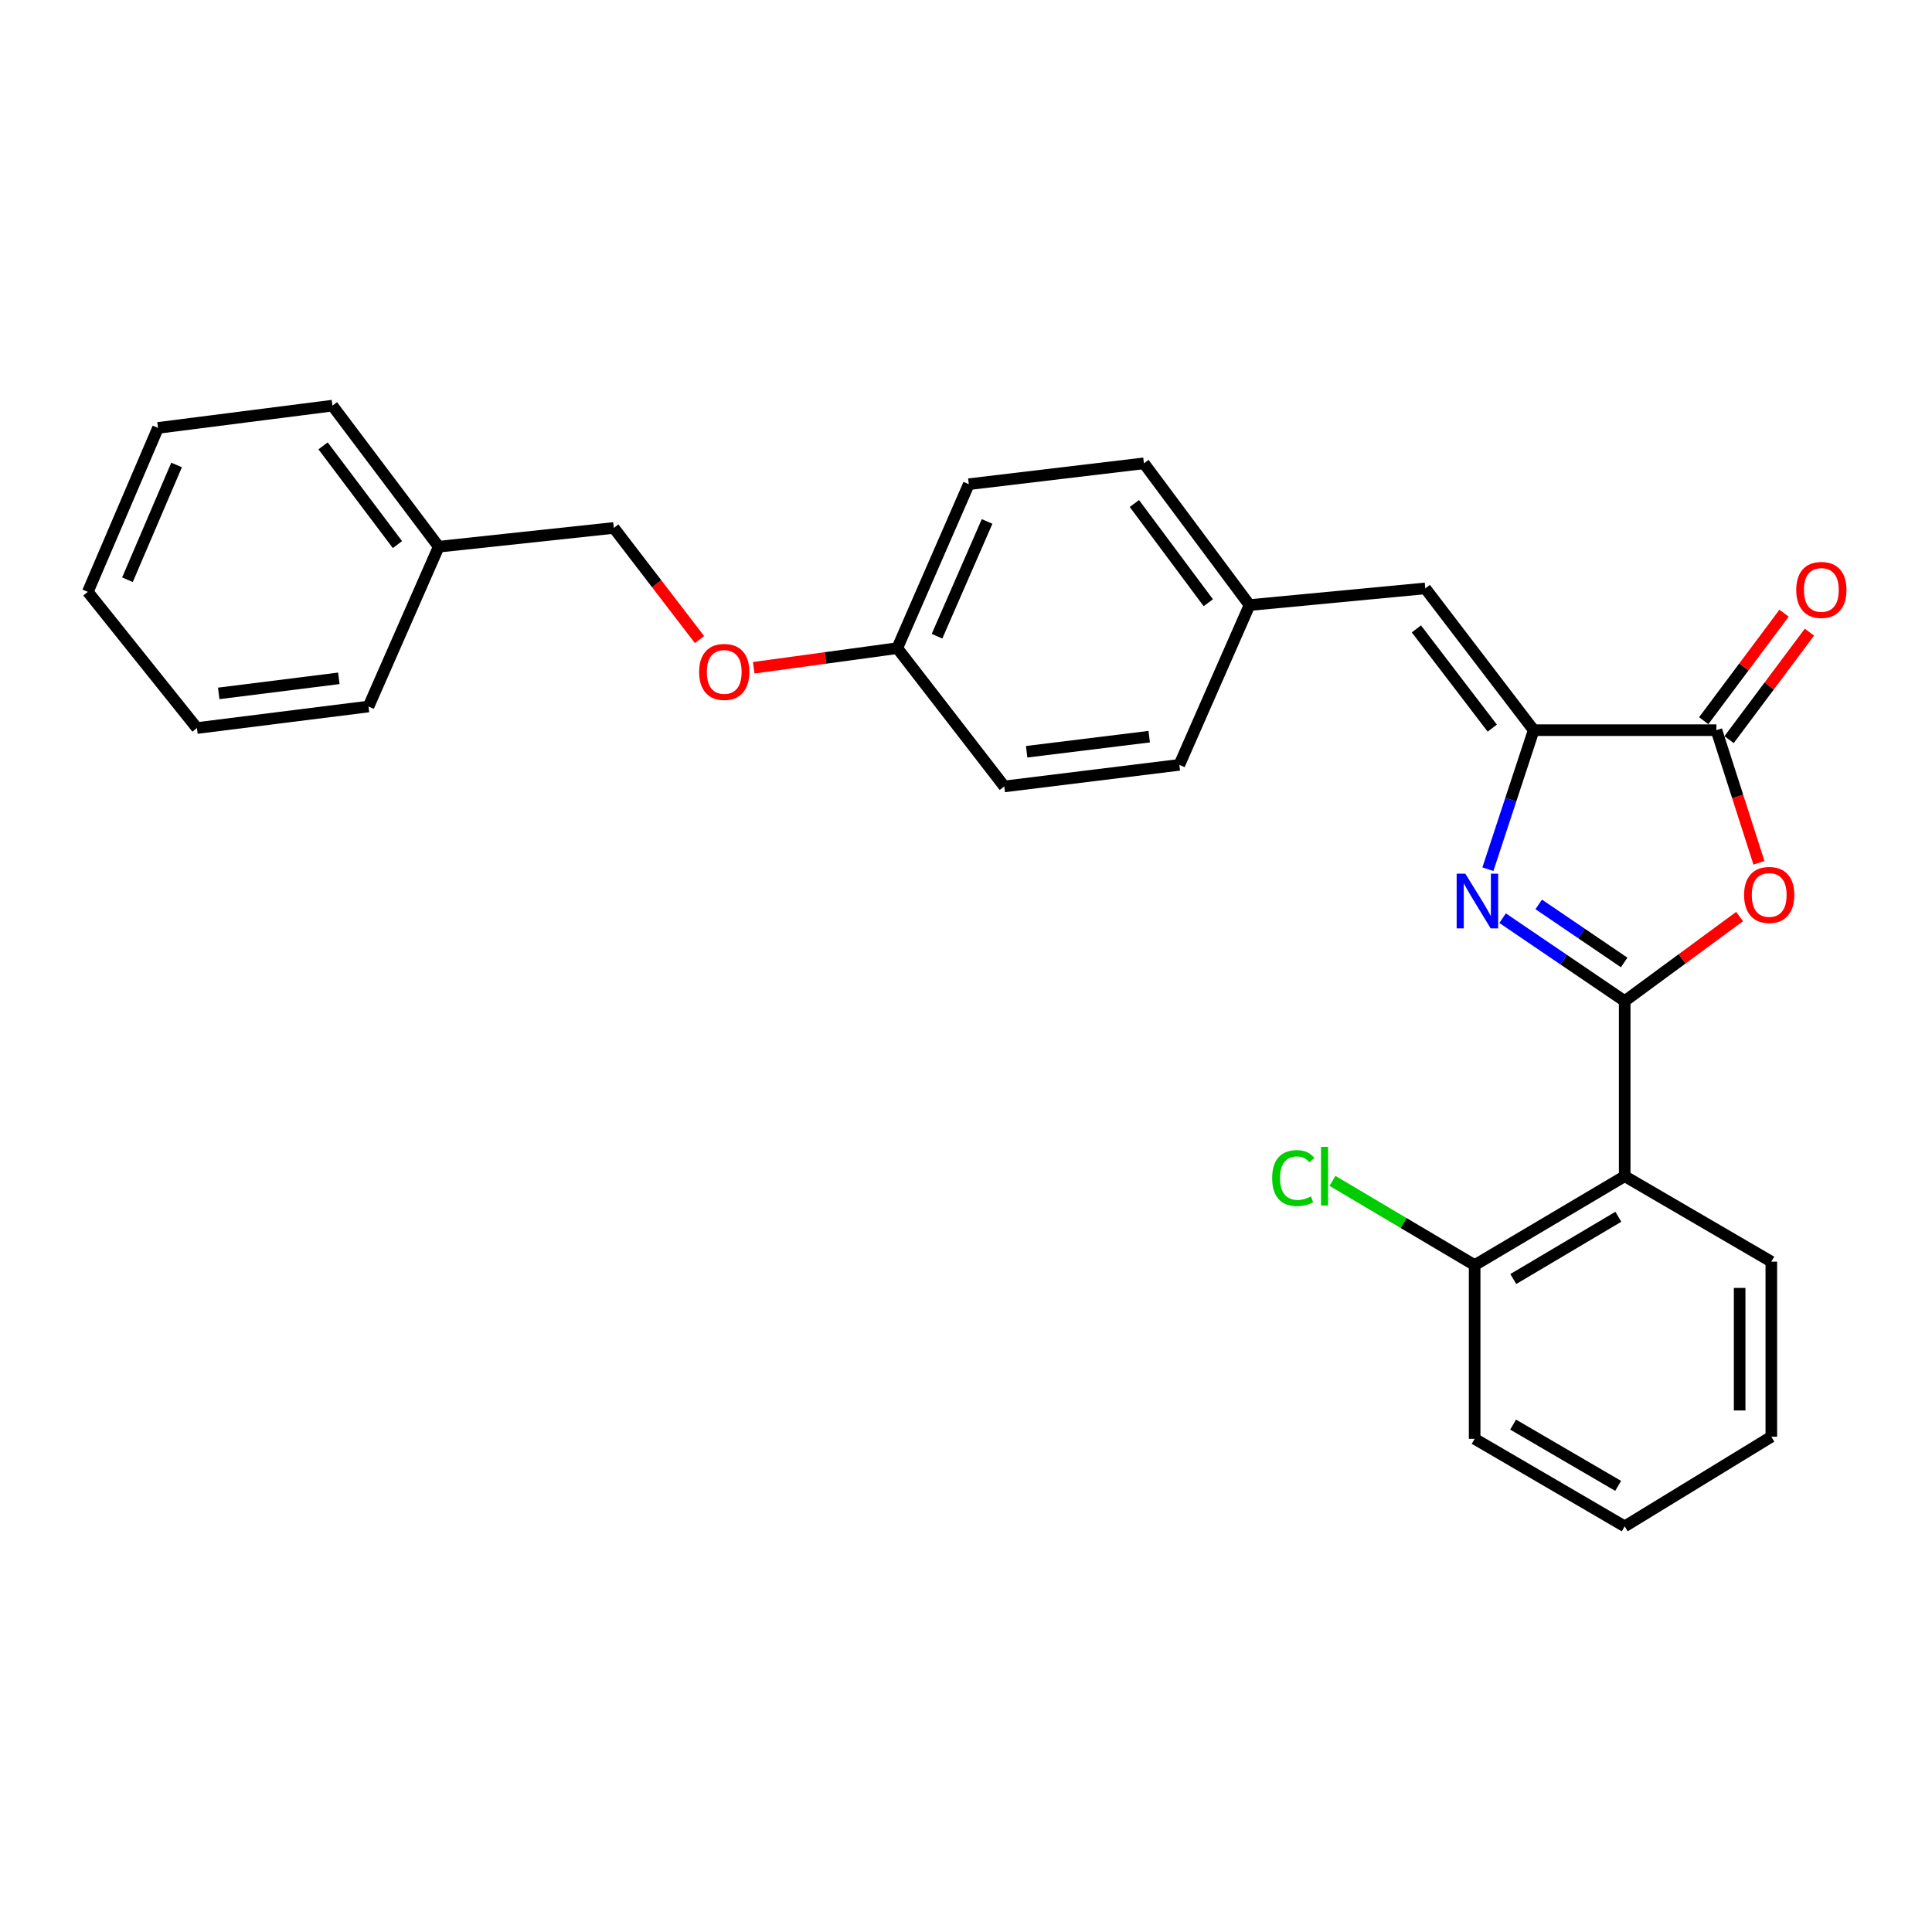 <?xml version='1.0' encoding='iso-8859-1'?>
<svg version='1.1' baseProfile='full'
              xmlns='http://www.w3.org/2000/svg'
                      xmlns:rdkit='http://www.rdkit.org/xml'
                      xmlns:xlink='http://www.w3.org/1999/xlink'
                  xml:space='preserve'
width='1000px' height='1000px' viewBox='0 0 1000 1000'>
<!-- END OF HEADER -->
<rect style='opacity:1.0;fill:#FFFFFF;stroke:none' width='1000' height='1000' x='0' y='0'> </rect>
<path class='bond-0' d='M 840.94,518.167 L 809.343,496.704' style='fill:none;fill-rule:evenodd;stroke:#000000;stroke-width:6px;stroke-linecap:butt;stroke-linejoin:miter;stroke-opacity:1' />
<path class='bond-0' d='M 809.343,496.704 L 777.746,475.24' style='fill:none;fill-rule:evenodd;stroke:#0000FF;stroke-width:6px;stroke-linecap:butt;stroke-linejoin:miter;stroke-opacity:1' />
<path class='bond-0' d='M 840.671,498.169 L 818.553,483.145' style='fill:none;fill-rule:evenodd;stroke:#000000;stroke-width:6px;stroke-linecap:butt;stroke-linejoin:miter;stroke-opacity:1' />
<path class='bond-0' d='M 818.553,483.145 L 796.436,468.121' style='fill:none;fill-rule:evenodd;stroke:#0000FF;stroke-width:6px;stroke-linecap:butt;stroke-linejoin:miter;stroke-opacity:1' />
<path class='bond-1' d='M 840.94,518.167 L 870.678,496.288' style='fill:none;fill-rule:evenodd;stroke:#000000;stroke-width:6px;stroke-linecap:butt;stroke-linejoin:miter;stroke-opacity:1' />
<path class='bond-1' d='M 870.678,496.288 L 900.417,474.41' style='fill:none;fill-rule:evenodd;stroke:#FF0000;stroke-width:6px;stroke-linecap:butt;stroke-linejoin:miter;stroke-opacity:1' />
<path class='bond-4' d='M 840.94,518.167 L 840.94,608.792' style='fill:none;fill-rule:evenodd;stroke:#000000;stroke-width:6px;stroke-linecap:butt;stroke-linejoin:miter;stroke-opacity:1' />
<path class='bond-2' d='M 770.133,449.892 L 781.983,413.911' style='fill:none;fill-rule:evenodd;stroke:#0000FF;stroke-width:6px;stroke-linecap:butt;stroke-linejoin:miter;stroke-opacity:1' />
<path class='bond-2' d='M 781.983,413.911 L 793.833,377.931' style='fill:none;fill-rule:evenodd;stroke:#000000;stroke-width:6px;stroke-linecap:butt;stroke-linejoin:miter;stroke-opacity:1' />
<path class='bond-3' d='M 910.428,446.581 L 899.419,412.256' style='fill:none;fill-rule:evenodd;stroke:#FF0000;stroke-width:6px;stroke-linecap:butt;stroke-linejoin:miter;stroke-opacity:1' />
<path class='bond-3' d='M 899.419,412.256 L 888.41,377.931' style='fill:none;fill-rule:evenodd;stroke:#000000;stroke-width:6px;stroke-linecap:butt;stroke-linejoin:miter;stroke-opacity:1' />
<path class='bond-5' d='M 793.833,377.931 L 737.729,304.553' style='fill:none;fill-rule:evenodd;stroke:#000000;stroke-width:6px;stroke-linecap:butt;stroke-linejoin:miter;stroke-opacity:1' />
<path class='bond-5' d='M 772.396,376.88 L 733.124,325.515' style='fill:none;fill-rule:evenodd;stroke:#000000;stroke-width:6px;stroke-linecap:butt;stroke-linejoin:miter;stroke-opacity:1' />
<path class='bond-27' d='M 793.833,377.931 L 888.41,377.931' style='fill:none;fill-rule:evenodd;stroke:#000000;stroke-width:6px;stroke-linecap:butt;stroke-linejoin:miter;stroke-opacity:1' />
<path class='bond-7' d='M 894.975,382.838 L 915.77,355.018' style='fill:none;fill-rule:evenodd;stroke:#000000;stroke-width:6px;stroke-linecap:butt;stroke-linejoin:miter;stroke-opacity:1' />
<path class='bond-7' d='M 915.77,355.018 L 936.565,327.198' style='fill:none;fill-rule:evenodd;stroke:#FF0000;stroke-width:6px;stroke-linecap:butt;stroke-linejoin:miter;stroke-opacity:1' />
<path class='bond-7' d='M 881.846,373.024 L 902.641,345.204' style='fill:none;fill-rule:evenodd;stroke:#000000;stroke-width:6px;stroke-linecap:butt;stroke-linejoin:miter;stroke-opacity:1' />
<path class='bond-7' d='M 902.641,345.204 L 923.436,317.384' style='fill:none;fill-rule:evenodd;stroke:#FF0000;stroke-width:6px;stroke-linecap:butt;stroke-linejoin:miter;stroke-opacity:1' />
<path class='bond-6' d='M 840.94,608.792 L 763.272,654.824' style='fill:none;fill-rule:evenodd;stroke:#000000;stroke-width:6px;stroke-linecap:butt;stroke-linejoin:miter;stroke-opacity:1' />
<path class='bond-6' d='M 837.647,629.798 L 783.28,662.02' style='fill:none;fill-rule:evenodd;stroke:#000000;stroke-width:6px;stroke-linecap:butt;stroke-linejoin:miter;stroke-opacity:1' />
<path class='bond-13' d='M 840.94,608.792 L 916.831,653.03' style='fill:none;fill-rule:evenodd;stroke:#000000;stroke-width:6px;stroke-linecap:butt;stroke-linejoin:miter;stroke-opacity:1' />
<path class='bond-8' d='M 737.729,304.553 L 646.758,313.185' style='fill:none;fill-rule:evenodd;stroke:#000000;stroke-width:6px;stroke-linecap:butt;stroke-linejoin:miter;stroke-opacity:1' />
<path class='bond-11' d='M 763.272,654.824 L 726.479,633.022' style='fill:none;fill-rule:evenodd;stroke:#000000;stroke-width:6px;stroke-linecap:butt;stroke-linejoin:miter;stroke-opacity:1' />
<path class='bond-11' d='M 726.479,633.022 L 689.685,611.22' style='fill:none;fill-rule:evenodd;stroke:#00CC00;stroke-width:6px;stroke-linecap:butt;stroke-linejoin:miter;stroke-opacity:1' />
<path class='bond-19' d='M 763.272,654.824 L 763.272,744.73' style='fill:none;fill-rule:evenodd;stroke:#000000;stroke-width:6px;stroke-linecap:butt;stroke-linejoin:miter;stroke-opacity:1' />
<path class='bond-14' d='M 646.758,313.185 L 592.093,239.816' style='fill:none;fill-rule:evenodd;stroke:#000000;stroke-width:6px;stroke-linecap:butt;stroke-linejoin:miter;stroke-opacity:1' />
<path class='bond-14' d='M 625.414,311.973 L 587.149,260.615' style='fill:none;fill-rule:evenodd;stroke:#000000;stroke-width:6px;stroke-linecap:butt;stroke-linejoin:miter;stroke-opacity:1' />
<path class='bond-15' d='M 646.758,313.185 L 610.424,395.888' style='fill:none;fill-rule:evenodd;stroke:#000000;stroke-width:6px;stroke-linecap:butt;stroke-linejoin:miter;stroke-opacity:1' />
<path class='bond-9' d='M 390.124,345.623 L 427.274,340.55' style='fill:none;fill-rule:evenodd;stroke:#FF0000;stroke-width:6px;stroke-linecap:butt;stroke-linejoin:miter;stroke-opacity:1' />
<path class='bond-9' d='M 427.274,340.55 L 464.424,335.477' style='fill:none;fill-rule:evenodd;stroke:#000000;stroke-width:6px;stroke-linecap:butt;stroke-linejoin:miter;stroke-opacity:1' />
<path class='bond-12' d='M 362.07,331.041 L 339.892,302.148' style='fill:none;fill-rule:evenodd;stroke:#FF0000;stroke-width:6px;stroke-linecap:butt;stroke-linejoin:miter;stroke-opacity:1' />
<path class='bond-12' d='M 339.892,302.148 L 317.713,273.255' style='fill:none;fill-rule:evenodd;stroke:#000000;stroke-width:6px;stroke-linecap:butt;stroke-linejoin:miter;stroke-opacity:1' />
<path class='bond-10' d='M 464.424,335.477 L 519.808,407.053' style='fill:none;fill-rule:evenodd;stroke:#000000;stroke-width:6px;stroke-linecap:butt;stroke-linejoin:miter;stroke-opacity:1' />
<path class='bond-29' d='M 464.424,335.477 L 501.45,250.616' style='fill:none;fill-rule:evenodd;stroke:#000000;stroke-width:6px;stroke-linecap:butt;stroke-linejoin:miter;stroke-opacity:1' />
<path class='bond-29' d='M 485.001,329.303 L 510.919,269.9' style='fill:none;fill-rule:evenodd;stroke:#000000;stroke-width:6px;stroke-linecap:butt;stroke-linejoin:miter;stroke-opacity:1' />
<path class='bond-18' d='M 317.713,273.255 L 227.069,282.971' style='fill:none;fill-rule:evenodd;stroke:#000000;stroke-width:6px;stroke-linecap:butt;stroke-linejoin:miter;stroke-opacity:1' />
<path class='bond-22' d='M 916.831,653.03 L 916.831,743.647' style='fill:none;fill-rule:evenodd;stroke:#000000;stroke-width:6px;stroke-linecap:butt;stroke-linejoin:miter;stroke-opacity:1' />
<path class='bond-22' d='M 900.44,666.623 L 900.44,730.054' style='fill:none;fill-rule:evenodd;stroke:#000000;stroke-width:6px;stroke-linecap:butt;stroke-linejoin:miter;stroke-opacity:1' />
<path class='bond-17' d='M 592.093,239.816 L 501.45,250.616' style='fill:none;fill-rule:evenodd;stroke:#000000;stroke-width:6px;stroke-linecap:butt;stroke-linejoin:miter;stroke-opacity:1' />
<path class='bond-16' d='M 610.424,395.888 L 519.808,407.053' style='fill:none;fill-rule:evenodd;stroke:#000000;stroke-width:6px;stroke-linecap:butt;stroke-linejoin:miter;stroke-opacity:1' />
<path class='bond-16' d='M 594.827,381.295 L 531.396,389.11' style='fill:none;fill-rule:evenodd;stroke:#000000;stroke-width:6px;stroke-linecap:butt;stroke-linejoin:miter;stroke-opacity:1' />
<path class='bond-20' d='M 227.069,282.971 L 172.059,209.957' style='fill:none;fill-rule:evenodd;stroke:#000000;stroke-width:6px;stroke-linecap:butt;stroke-linejoin:miter;stroke-opacity:1' />
<path class='bond-20' d='M 205.726,281.882 L 167.219,230.773' style='fill:none;fill-rule:evenodd;stroke:#000000;stroke-width:6px;stroke-linecap:butt;stroke-linejoin:miter;stroke-opacity:1' />
<path class='bond-21' d='M 227.069,282.971 L 190.745,365.692' style='fill:none;fill-rule:evenodd;stroke:#000000;stroke-width:6px;stroke-linecap:butt;stroke-linejoin:miter;stroke-opacity:1' />
<path class='bond-28' d='M 763.272,744.73 L 840.94,790.043' style='fill:none;fill-rule:evenodd;stroke:#000000;stroke-width:6px;stroke-linecap:butt;stroke-linejoin:miter;stroke-opacity:1' />
<path class='bond-28' d='M 783.183,737.369 L 837.55,769.088' style='fill:none;fill-rule:evenodd;stroke:#000000;stroke-width:6px;stroke-linecap:butt;stroke-linejoin:miter;stroke-opacity:1' />
<path class='bond-25' d='M 172.059,209.957 L 81.779,221.486' style='fill:none;fill-rule:evenodd;stroke:#000000;stroke-width:6px;stroke-linecap:butt;stroke-linejoin:miter;stroke-opacity:1' />
<path class='bond-24' d='M 190.745,365.692 L 101.931,376.838' style='fill:none;fill-rule:evenodd;stroke:#000000;stroke-width:6px;stroke-linecap:butt;stroke-linejoin:miter;stroke-opacity:1' />
<path class='bond-24' d='M 175.382,351.1 L 113.212,358.902' style='fill:none;fill-rule:evenodd;stroke:#000000;stroke-width:6px;stroke-linecap:butt;stroke-linejoin:miter;stroke-opacity:1' />
<path class='bond-23' d='M 916.831,743.647 L 840.94,790.043' style='fill:none;fill-rule:evenodd;stroke:#000000;stroke-width:6px;stroke-linecap:butt;stroke-linejoin:miter;stroke-opacity:1' />
<path class='bond-26' d='M 101.931,376.838 L 45.455,306.347' style='fill:none;fill-rule:evenodd;stroke:#000000;stroke-width:6px;stroke-linecap:butt;stroke-linejoin:miter;stroke-opacity:1' />
<path class='bond-30' d='M 81.779,221.486 L 45.455,306.347' style='fill:none;fill-rule:evenodd;stroke:#000000;stroke-width:6px;stroke-linecap:butt;stroke-linejoin:miter;stroke-opacity:1' />
<path class='bond-30' d='M 91.399,240.665 L 65.972,300.068' style='fill:none;fill-rule:evenodd;stroke:#000000;stroke-width:6px;stroke-linecap:butt;stroke-linejoin:miter;stroke-opacity:1' />
<path  class='atom-1' d='M 758.442 452.22
L 767.722 467.22
Q 768.642 468.7, 770.122 471.38
Q 771.602 474.06, 771.682 474.22
L 771.682 452.22
L 775.442 452.22
L 775.442 480.54
L 771.562 480.54
L 761.602 464.14
Q 760.442 462.22, 759.202 460.02
Q 758.002 457.82, 757.642 457.14
L 757.642 480.54
L 753.962 480.54
L 753.962 452.22
L 758.442 452.22
' fill='#0000FF'/>
<path  class='atom-2' d='M 902.738 463.218
Q 902.738 456.418, 906.098 452.618
Q 909.458 448.818, 915.738 448.818
Q 922.018 448.818, 925.378 452.618
Q 928.738 456.418, 928.738 463.218
Q 928.738 470.098, 925.338 474.018
Q 921.938 477.898, 915.738 477.898
Q 909.498 477.898, 906.098 474.018
Q 902.738 470.138, 902.738 463.218
M 915.738 474.698
Q 920.058 474.698, 922.378 471.818
Q 924.738 468.898, 924.738 463.218
Q 924.738 457.658, 922.378 454.858
Q 920.058 452.018, 915.738 452.018
Q 911.418 452.018, 909.058 454.818
Q 906.738 457.618, 906.738 463.218
Q 906.738 468.938, 909.058 471.818
Q 911.418 474.698, 915.738 474.698
' fill='#FF0000'/>
<path  class='atom-8' d='M 929.729 305.343
Q 929.729 298.543, 933.089 294.743
Q 936.449 290.943, 942.729 290.943
Q 949.009 290.943, 952.369 294.743
Q 955.729 298.543, 955.729 305.343
Q 955.729 312.223, 952.329 316.143
Q 948.929 320.023, 942.729 320.023
Q 936.489 320.023, 933.089 316.143
Q 929.729 312.263, 929.729 305.343
M 942.729 316.823
Q 947.049 316.823, 949.369 313.943
Q 951.729 311.023, 951.729 305.343
Q 951.729 299.783, 949.369 296.983
Q 947.049 294.143, 942.729 294.143
Q 938.409 294.143, 936.049 296.943
Q 933.729 299.743, 933.729 305.343
Q 933.729 311.063, 936.049 313.943
Q 938.409 316.823, 942.729 316.823
' fill='#FF0000'/>
<path  class='atom-10' d='M 361.864 347.787
Q 361.864 340.987, 365.224 337.187
Q 368.584 333.387, 374.864 333.387
Q 381.144 333.387, 384.504 337.187
Q 387.864 340.987, 387.864 347.787
Q 387.864 354.667, 384.464 358.587
Q 381.064 362.467, 374.864 362.467
Q 368.624 362.467, 365.224 358.587
Q 361.864 354.707, 361.864 347.787
M 374.864 359.267
Q 379.184 359.267, 381.504 356.387
Q 383.864 353.467, 383.864 347.787
Q 383.864 342.227, 381.504 339.427
Q 379.184 336.587, 374.864 336.587
Q 370.544 336.587, 368.184 339.387
Q 365.864 342.187, 365.864 347.787
Q 365.864 353.507, 368.184 356.387
Q 370.544 359.267, 374.864 359.267
' fill='#FF0000'/>
<path  class='atom-12' d='M 658.467 609.772
Q 658.467 602.732, 661.747 599.052
Q 665.067 595.332, 671.347 595.332
Q 677.187 595.332, 680.307 599.452
L 677.667 601.612
Q 675.387 598.612, 671.347 598.612
Q 667.067 598.612, 664.787 601.492
Q 662.547 604.332, 662.547 609.772
Q 662.547 615.372, 664.867 618.252
Q 667.227 621.132, 671.787 621.132
Q 674.907 621.132, 678.547 619.252
L 679.667 622.252
Q 678.187 623.212, 675.947 623.772
Q 673.707 624.332, 671.227 624.332
Q 665.067 624.332, 661.747 620.572
Q 658.467 616.812, 658.467 609.772
' fill='#00CC00'/>
<path  class='atom-12' d='M 683.747 593.612
L 687.427 593.612
L 687.427 623.972
L 683.747 623.972
L 683.747 593.612
' fill='#00CC00'/>
</svg>
